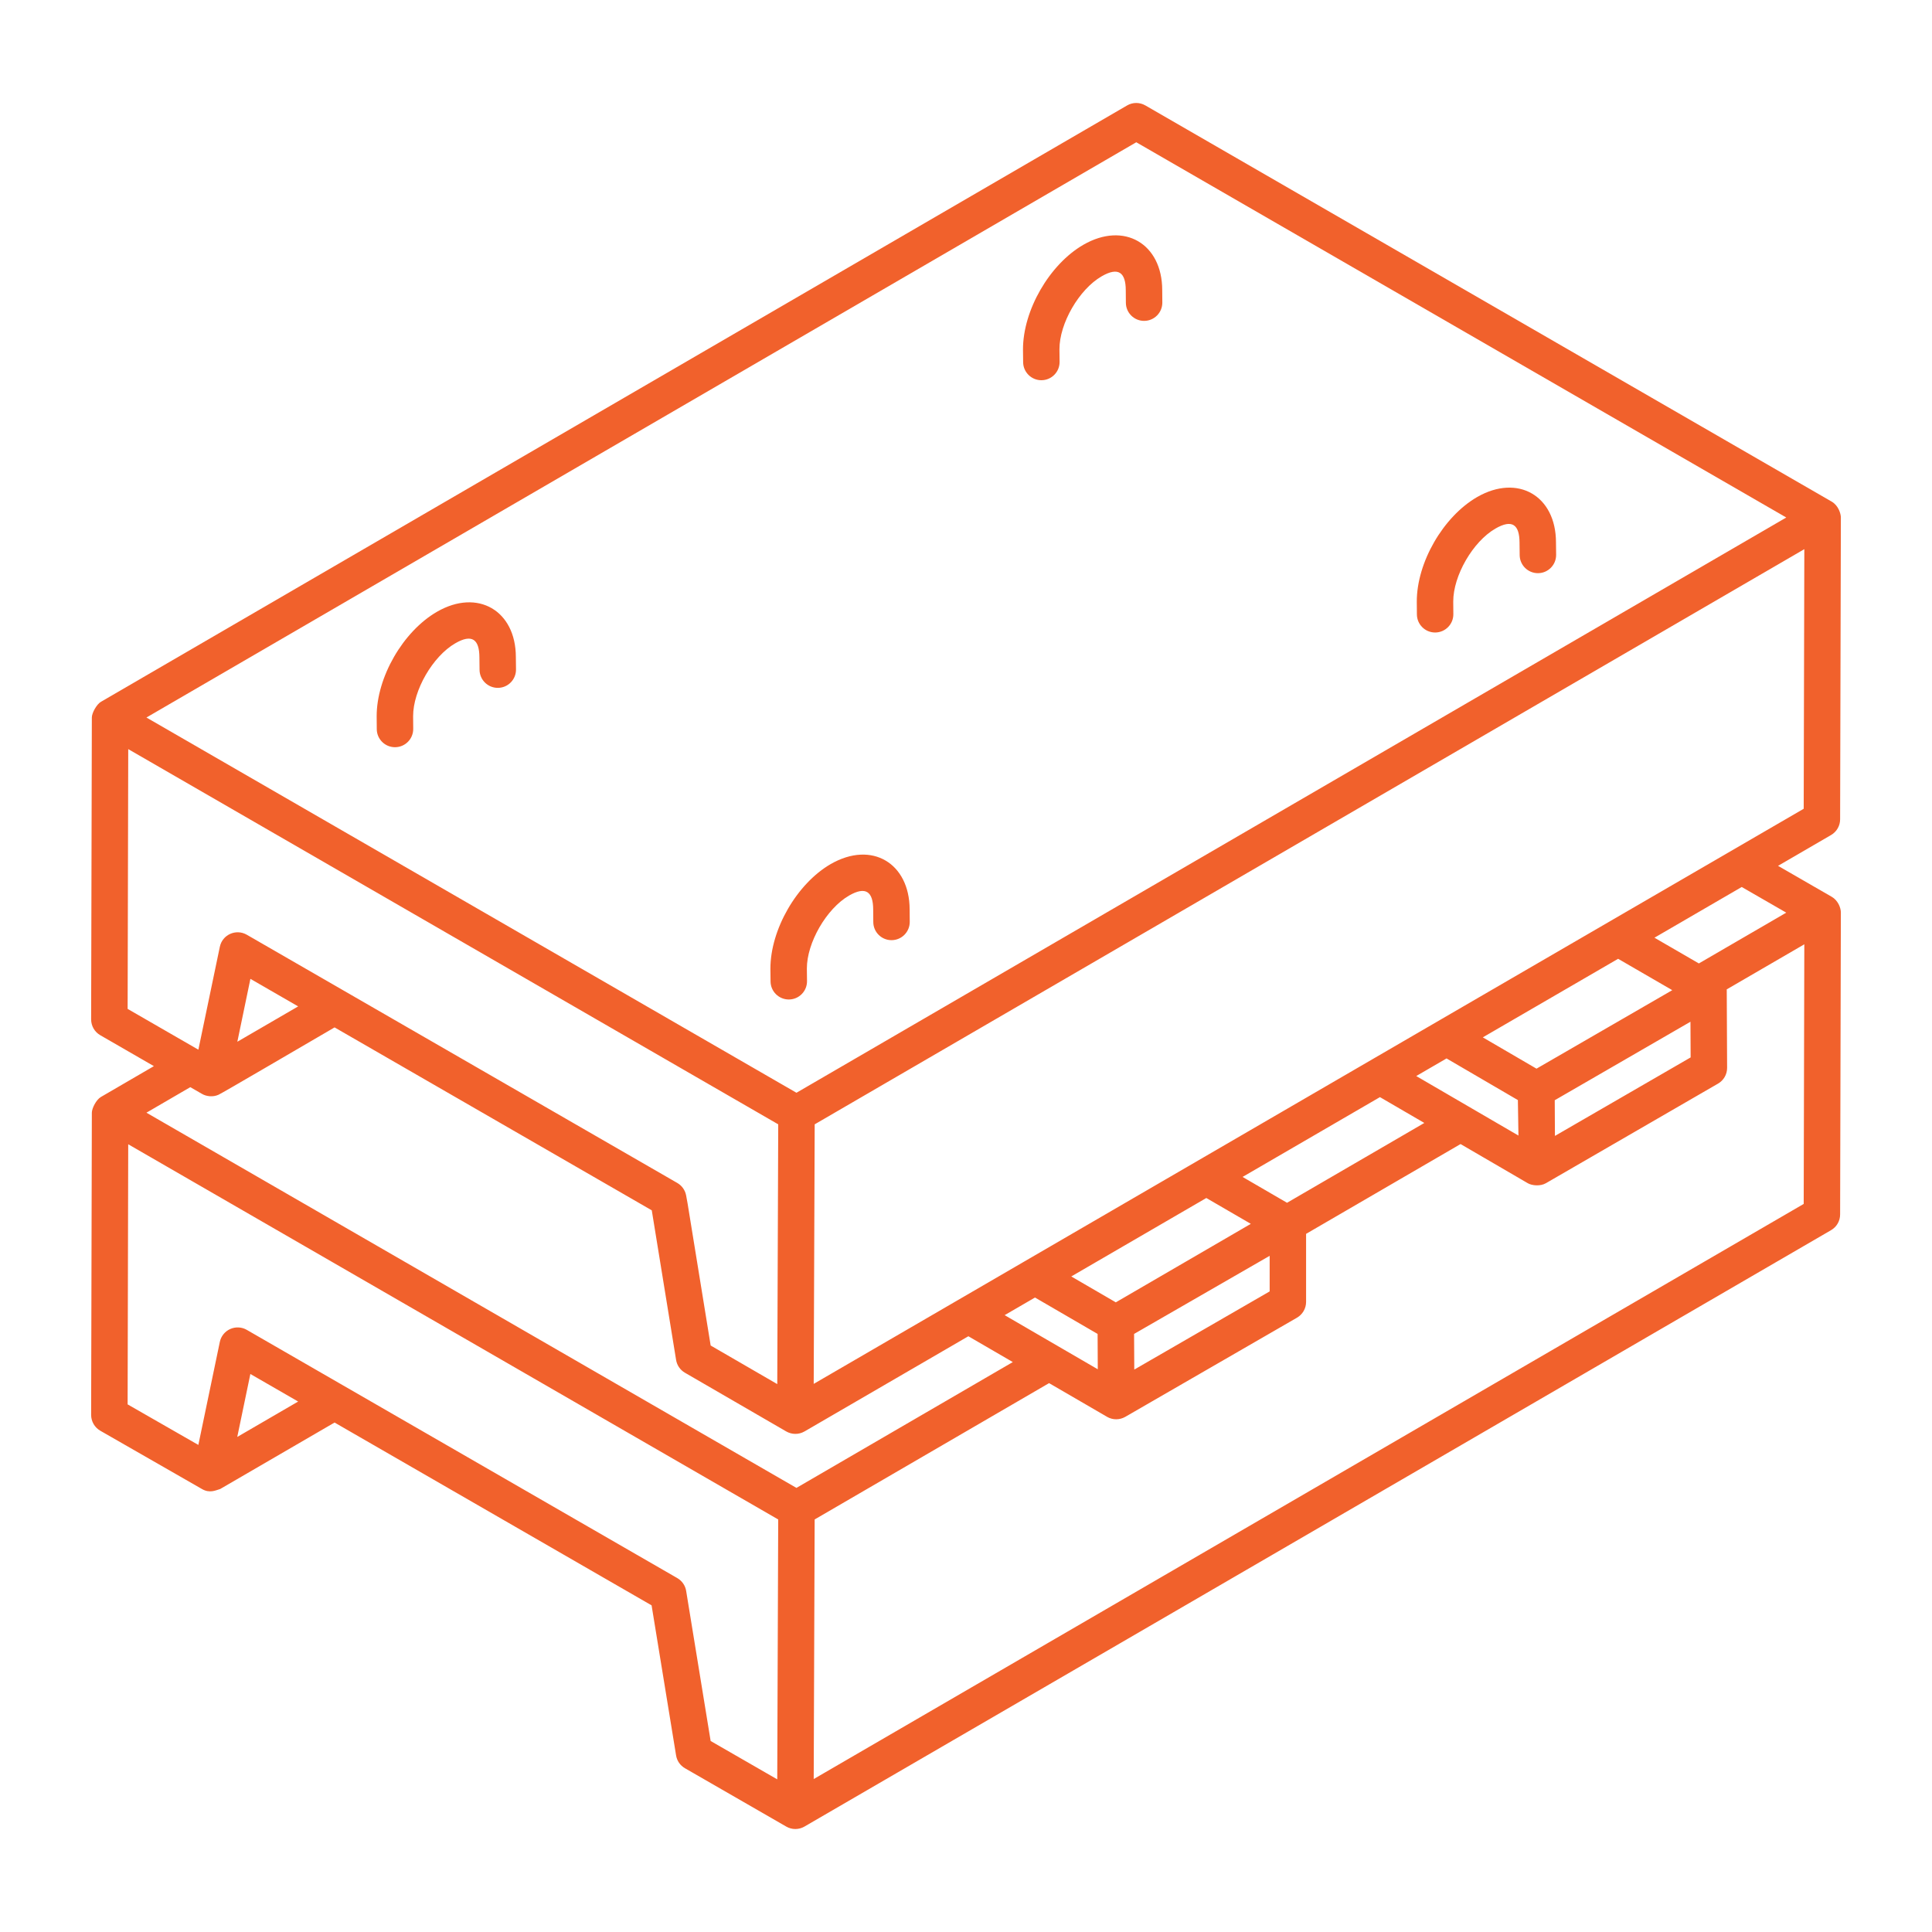<?xml version="1.0" encoding="UTF-8"?>
<svg width="1200pt" height="1200pt" version="1.1" viewBox="0 0 1200 1200" xmlns="http://www.w3.org/2000/svg">
 <g fill="#f1612c">
  <path d="m57.047 691.11-0.441 187.7c0 4.059 2.168 7.816 5.684 9.84l63.172 36.219c4.809 2.773 8.438 0.824 11.32-0.031l71.023-41.273 196.91 113.55 15.211 93.195c0.531 3.359 2.566 6.289 5.527 7.981 1.305 0.75-10.492-6.043 62.906 36.23 3.496 2.016 7.785 2.023 11.297 0 0.004-0.004 0.008-0.012 0.016-0.016 47.664-27.691 275.29-159.81 637.62-370.42 3.492-2.012 5.637-5.727 5.637-9.75 0.172-69.648 0.465-191.54 0.465-187.53 0-3.051-1.852-7.59-5.66-9.785l-33.371-19.23 32.949-19.141c3.473-2.023 5.617-5.738 5.617-9.75l0.465-187.47c0-0.008-0.004-0.016-0.004-0.023 0-0.004 0.004-0.012 0.004-0.02 0-2.269-1.516-7.394-5.66-9.797l-426.34-246.11c-3.516-2.023-7.871-2.023-11.344 0.023l-637.37 370.41c-2.559 1.48-5.637 6.805-5.637 9.762l-0.441 187.48c0 4.059 2.144 7.805 5.66 9.828l33.316 19.219-32.918 19.156c-2.973 1.738-5.617 7.141-5.617 9.762zm90.32 201.4 8.137-39.102 29.68 17.113zm278.82 95.66c-0.531-3.352-2.566-6.281-5.504-7.981-21.582-12.445 87.965 50.719-267.43-154.2-3.117-1.801-6.965-1.988-10.281-0.508-3.297 1.477-5.707 4.465-6.438 8.012l-13.336 63.977-43.934-25.184 0.375-161.56c94.914 54.785 316.99 182.98 403.72 233.04-0.012 3.144-0.637 172.05-0.594 161.42l-41.371-23.824zm362.42-208.16v22.102l-84.086 48.555c-0.012-2.281-0.133-24.422-0.121-22.141l78.086-44.984zm-39.348-35.91 27.645 16.051c-5.516 3.207-89.129 51.82-83.855 48.758l-27.66-16.078zm135.41-46.613-85.27 49.578-27.621-16.051 85.328-49.574c2.266 1.32 29.828 17.363 27.562 16.047zm-202.93 131.04 0.109 21.957-57.844-33.621 18.84-10.945zm197.91-160.18 18.82-10.934 44.312 25.863 0.355 22.043c-29.996-17.496-60.895-35.469-63.488-36.973zm86.148 37.184-0.062-10.52-0.059-11.641 84.297-48.746 0.109 22.156zm39.242-110 33.625 19.48c-2.266 1.312-89.785 51.922-84.316 48.758l-33.355-19.445c2.262-1.312 89.621-52.027 84.047-48.793zm115.27 152.25-614.9 357.22c0.008-2.328 0.621-169.09 0.59-161.24l145.6-84.672c2.359 1.371 38.305 22.254 36.012 20.922 0.012 0.008 0.016 0.023 0.027 0.027 3.496 2.016 7.812 1.996 11.297-0.012l106.64-61.578c3.492-2.023 5.66-5.762 5.66-9.805v-42.27l95.938-55.777c5.356 3.117 44.168 25.715 41.746 24.316 2.664 1.535 7.832 2.008 11.297-0.012 2.289-1.332 109.15-63.164 106.86-61.82 3.516-2.023 5.684-5.781 5.66-9.852l-0.223-48.234c0-0.008-0.008-0.02-0.008-0.027 0-0.145 0-0.293-0.016-0.438l48.203-28.004zm-65.117-149.37-27.586-15.98 54.207-31.504 27.66 15.941zm65.117-96.07c-2.309 1.34-331.45 192.42-614.68 357.08l-0.223 0.129c0.008-2.363 0.656-171.96 0.613-161.21l614.68-357.25zm-414.55-413.98 403.72 233.07c-61.074 35.496-553.89 321.91-614.78 357.3-93.461-53.953-310.68-179.34-403.75-233.07zm-626.11 376.93c48.062 27.742 397.79 229.62 403.72 233.05-0.008 2.266-0.637 172.19-0.594 161.35l-41.371-23.969-14.328-88.211-0.906-4.977c-0.598-3.273-2.609-6.113-5.504-7.781-27.344-15.766 99.051 57.113-267.41-154.19-6.703-3.82-15.168-0.016-16.715 7.519l-13.328 63.898-43.941-25.336zm105.54 159.8-37.773 21.953 8.113-39.059zm-59.75 54.336c2.699 1.59 6.816 2.113 10.258 0.555 2.656-1.184 49.309-28.605 72.109-41.844l197.02 113.62 15.102 92.887c0.531 3.352 2.566 6.281 5.484 7.981l62.926 36.461c0.004 0.004 0.012 0 0.016 0.004 0.004 0 0.004 0.004 0.008 0.008 3.394 1.957 7.707 2.078 11.297 0.012 0.008-0.004 0.012-0.016 0.02-0.02 0.016-0.008 0.031-0.004 0.047-0.012l101.74-59.109 27.605 16.039-134.39 78.152c-95.184-54.945-307.44-177.47-403.73-233.05l27.246-15.855z"/>
  <path d="m489.93 620.8h0.133c6.258-0.066 11.254-5.195 11.188-11.453l-0.09-7.75c-0.043-16.062 12.207-37.246 26.18-45.328 10.551-6.098 14.969-2.234 15.012 8.602l0.066 7.859c0.043 6.215 5.109 11.223 11.32 11.223h0.09c6.258-0.055 11.277-5.164 11.23-11.422l-0.066-7.816c-0.137-28.379-23.301-42.766-48.977-28.059-21.094 12.184-37.543 40.727-37.5 65.094l0.09 7.859c0.07 6.207 5.133 11.191 11.324 11.191z"/>
  <path d="m891.38 392.86h0.09c6.258-0.055 11.277-5.164 11.23-11.422l-0.066-7.793c-0.043-16.062 12.184-37.234 26.18-45.316 10.453-6.047 14.945-2.406 14.992 8.633l0.09 7.859c0.066 6.203 5.129 11.188 11.32 11.188h0.133c6.258-0.066 11.254-5.195 11.188-11.453l-0.09-7.75c-0.047-28.816-23.629-42.625-48.953-28.094-21.117 12.184-37.59 40.738-37.5 65.062l0.066 7.859c0.047 6.219 5.109 11.227 11.32 11.227z"/>
  <path d="m234.02 452.88c0.043 6.215 5.109 11.223 11.32 11.223h0.09c6.258-0.055 11.277-5.164 11.23-11.422l-0.066-7.793c-0.043-16.062 12.184-37.234 26.18-45.316 10.371-6.023 14.945-2.457 14.992 8.633l0.09 7.848c0.066 6.203 5.129 11.188 11.32 11.188h0.133c6.258-0.066 11.254-5.195 11.188-11.453l-0.09-7.738c-0.047-28.773-23.672-42.656-48.953-28.094-21.117 12.184-37.59 40.738-37.5 65.062z"/>
  <path d="m646.81 236.16h0.133c6.258-0.066 11.254-5.195 11.188-11.453l-0.09-7.75c-0.043-16.074 12.207-37.258 26.203-45.328 10.488-6.086 14.945-2.312 14.992 8.602l0.066 7.848c0.043 6.215 5.109 11.223 11.32 11.223h0.09c6.258-0.055 11.277-5.164 11.23-11.422l-0.066-7.769c-0.047-28.695-23.602-42.695-48.953-28.094-21.094 12.184-37.566 40.727-37.523 65.094l0.09 7.859c0.066 6.207 5.129 11.191 11.32 11.191z"/>
 </g>
</svg>
